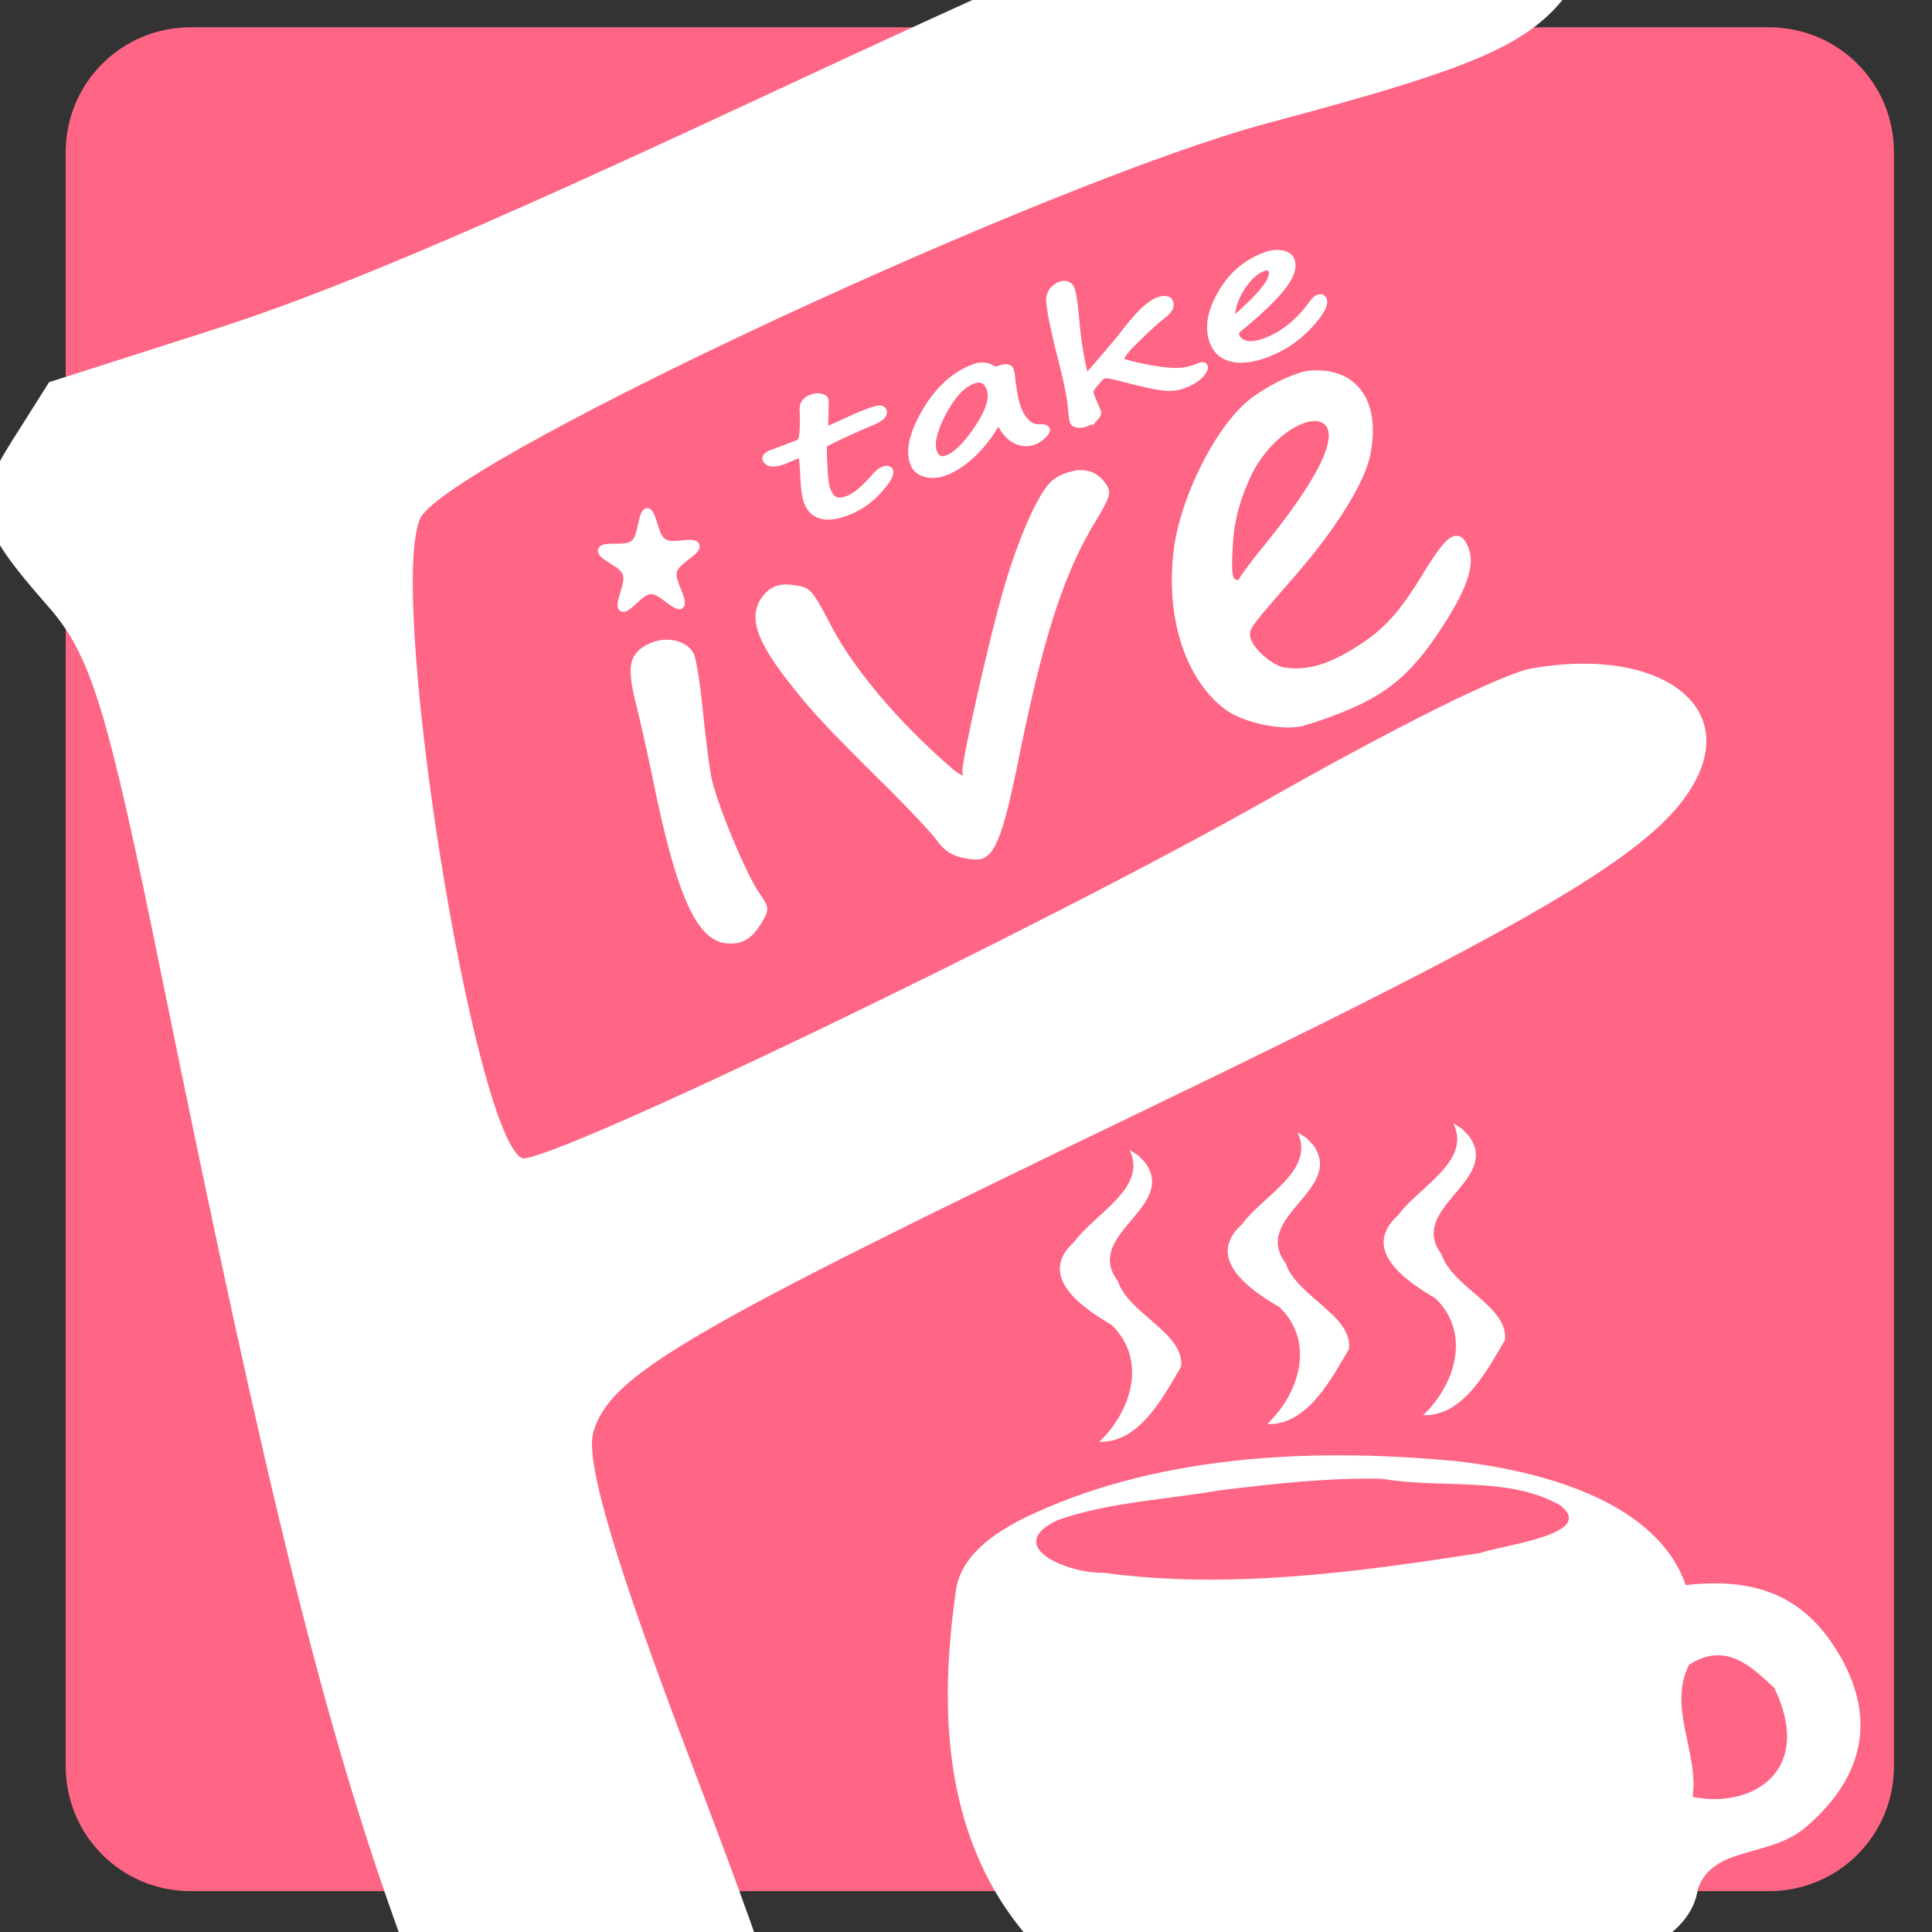 <?xml version="1.0"?>
<svg xmlns="http://www.w3.org/2000/svg" width="600" height="600" viewBox="0 0 600 600">
  <rect x="0" y="0" width="600" height="600" fill="#333333" stroke="none"/>
  <g style="text-align:start;line-height:125%;-inkscape-font-specification:Segoe Print" font-size="89.588" font-weight="400" letter-spacing="0" word-spacing="0" font-family="Segoe Print">
    <path d="M59.206 8.474H549.38c21.498 0 38.804 17.307 38.804 38.804v501.226c0 21.497-17.306 38.804-38.804 38.804H59.206c-21.497 0-38.804-17.307-38.804-38.804V47.278c0-21.497 17.307-38.804 38.804-38.804z" fill="#ff6584"/>
    <path d="M105.788 193.394l-15.298-11.71 2.762-54.861c2.87-56.974 10.932-116.817 34.159-253.554 11.734-69.077 12.985-83.046 8.84-98.742-6.92-26.21-6.169-30.937 6.765-42.585l11.566-10.416 34.832 2.254c25.68 1.662 57.982.12 122.943-5.875 112.708-10.4 140.917-10.473 160.438-.42 12.074 6.217 14.87 9.898 15.92 20.952 1.004 10.587-1.13 15.573-10.137 23.685-12.9 11.617-23.45 12.606-70.7 6.63-45.867-5.801-179.022 6.18-193.895 17.447-12.166 9.216-42.94 158.161-34.08 164.944 5.16 3.95 118.526-8.227 172.36-18.513 30.215-5.773 54.67-8.78 60.42-7.43 24.146 5.676 35.185 25.139 22.548 39.757-11.994 13.875-38.494 19.826-134.107 30.117C195.937 6.396 178.557 10.05 170.482 22.544c-4.033 6.239-6.672 32.903-8.797 88.877-2.742 72.212-3.834 80.632-11.268 86.855-12.188 10.2-27.05 8.575-44.63-4.882z" fill="#fff" stroke="#fff" stroke-width="1.338" transform="matrix(1.401 -.53 .482 1.109 -66.419 510.078)"/>
    <path d="M472.58-222.07c0 1.976-2.342 4.358-7.026 7.146-4.684 2.79-9.518 4.183-14.5 4.183-4.178 0-7.402-.92-9.673-2.76-2.27-1.839-3.406-4.405-3.406-7.697 0-5.538 2.505-10.806 7.513-15.802 5.008-4.997 10.484-7.495 16.426-7.495 1.946 0 3.536.475 4.768 1.424 1.233.949 1.85 2.091 1.85 3.427 0 2.983-1.96 5.84-5.878 8.57-3.919 2.73-9.16 5.412-15.726 8.046-1.35.523-2.024 1.2-2.024 2.033 0 1.608.623 2.896 1.868 3.864 1.246.968 3.088 1.452 5.528 1.452 5.579 0 11.275-2.304 17.088-6.913.856-.64 1.505-.959 1.946-.959.83 0 1.245.494 1.246 1.482z" fill="#fff" stroke="#fff" stroke-width="1.876" transform="matrix(.995 -.376 .345 .795 17.437 447.27)"/>
    <path d="M445.527-226.601c11.003-4.88 16.504-8.802 16.504-11.765 0-1.161-.7-1.742-2.102-1.742-2.387 0-5.08 1.307-8.077 3.921s-5.106 5.81-6.325 9.586z" fill="#ff6584" stroke="#fff" stroke-width="1.876" transform="matrix(.995 -.376 .345 .795 17.437 447.27)"/>
    <path d="M399.635-225.788c.337-.329 2.66-1.888 6.967-4.676 4.074-2.653 6.916-4.58 8.525-5.781 5.994-4.473 10.302-6.71 12.923-6.71 2.024 0 3.036.726 3.036 2.178 0 1.647-1 2.857-2.997 3.632-2.595.987-6.06 2.628-10.393 4.923-4.334 2.295-6.5 3.917-6.5 4.866 0 .387 1.53 1.835 4.592 4.342 3.062 2.508 5.71 4.358 7.941 5.549 2.232 1.19 4.398 1.786 6.5 1.786l1.285-.029c.908-.039 1.362.262 1.362.9 0 .853-.713 1.72-2.14 2.6-1.428.882-3.31 1.322-5.645 1.322-1.505 0-3.03-.392-4.573-1.176-1.544-.785-4.289-2.9-8.233-6.347-3.14-2.847-5.099-4.546-5.877-5.098-.779-.552-1.428-.828-1.947-.828-.285 0-1.193.503-2.724 1.51-1.531 1.007-2.368 1.772-2.511 2.295-.143.523-.214 2.518-.214 5.984v1.365c0 .717-.454 1.356-1.363 1.917a5.52 5.52 0 01-2.958.843c-1.09 0-1.946-.237-2.569-.712-.623-.474-.934-.963-.934-1.467 0-.697.35-2.343 1.05-4.938.987-3.737 1.895-8.743 2.726-15.018 1.92-14.814 3.4-23.195 4.437-25.141 1.038-1.946 2.517-2.92 4.437-2.92.675 0 1.24.272 1.694.814.454.542.68 1.24.68 2.091 0 1.55-.894 5.665-2.685 12.346-1.79 6.7-3.088 13.226-3.892 19.578zM371.453-222.796c-3.633 3.641-7.227 6.372-10.782 8.192-3.555 1.82-6.812 2.73-9.77 2.73-1.998 0-3.724-.629-5.177-1.888-1.453-1.258-2.18-2.875-2.18-4.85 0-5.094 3.05-10.58 9.147-16.457 6.099-5.877 12.158-8.816 18.178-8.816 2.18 0 3.802.93 4.866 2.789.337.62.87.93 1.596.93 2.076 0 3.114.6 3.114 1.8 0 .6-.13 1.424-.39 2.47-1.4 5.712-2.101 9.74-2.101 12.084 0 4.686 1.193 7.494 3.58 8.424 1.142.464 1.713 1.036 1.713 1.714 0 .6-.558 1.205-1.673 1.815-1.116.61-2.193.915-3.231.915-1.998 0-3.646-1.026-4.944-3.08-1.297-2.052-1.946-4.976-1.946-8.772z" fill="#fff" stroke="#fff" stroke-width="1.876" transform="matrix(.995 -.376 .345 .795 17.437 447.27)"/>
    <path d="M369.079-239.15c-3.426 0-7.409 2.397-11.95 7.19-4.541 4.793-6.812 8.767-6.812 11.924 0 2.227.986 3.34 2.958 3.34 2.855 0 6.812-2.15 11.872-6.448 5.06-4.3 7.59-8.25 7.59-11.852 0-2.77-1.219-4.154-3.658-4.154z" fill="#ff6584" stroke="#fff" stroke-width="1.876" transform="matrix(.995 -.376 .345 .795 17.437 447.27)"/>
    <path d="M323.693-241.532a236.62 236.62 0 007.55-.552c2.336-.193 4.283-.29 5.84-.29 1.972 0 3.217.135 3.736.407.52.27.779.745.779 1.423 0 1.569-1.466 2.42-4.399 2.556-3.762.174-7.227.417-10.392.726-3.166.31-4.873.567-5.12.77-.246.203-1.03 2.508-2.354 6.914-1.323 4.405-1.985 7.267-1.985 8.583 0 2.13.376 3.55 1.129 4.256.752.707 1.881 1.06 3.386 1.06 2.232 0 5.333-1.249 9.303-3.747 1.531-1.026 2.712-1.54 3.542-1.54 1.116 0 1.674.446 1.674 1.337 0 1.394-1.797 3.2-5.391 5.417-3.594 2.217-7.273 3.326-11.035 3.326-6.28 0-9.42-2.76-9.42-8.279 0-1.994.649-5.083 1.946-9.266 1.272-4.164 1.908-6.662 1.908-7.494 0-.29-.312-.436-.935-.436l-4.048.261c-3.321 0-4.982-.987-4.982-2.963 0-1.123.765-1.684 2.296-1.684h8.019c.545 0 1.025-.184 1.44-.552.415-.368 1.025-1.603 1.83-3.704a92.738 92.738 0 002.14-6.23c.623-2.034 1.843-3.05 3.66-3.051 1.115 0 1.984.29 2.607.871.623.581.934 1.124.934 1.627 0 .271-.467 1.656-1.4 4.154zM311.059-81.545c-2.26-2.005-3.536-4.492-4.142-8.072-.48-2.846-3.68-13.64-7.11-23.985-9.062-27.339-10.879-33.352-13.41-44.39-4.691-20.451-4.337-29.782 1.308-34.448 3.306-2.732 5.943-2.642 9.845.335 3.082 2.352 3.21 2.89 4.134 17.487 1.127 17.793 7.017 41.204 15.937 63.346 1.838 4.562 3.947 5.912 3.947 2.527 0-1.891 20.794-38.2 31.36-54.759 7.313-11.46 15.597-22.215 21.285-27.635 3.766-3.587 5.447-4.437 8.775-4.437 4.982 0 7.852 2.49 8.792 7.624.633 3.465.146 4.206-7.472 11.353-14.252 13.371-27.078 32.037-47.542 69.19-12.182 22.117-16.975 28.762-20.745 28.762-.933 0-3.165-1.304-4.962-2.898zM237.687-82.826c-6.749-4.71-6.783-22.145-.121-61.503 1.612-9.524 3.657-22.679 4.545-29.233 1.837-13.564 3.813-17.11 9.826-17.642 5.01-.442 9.612 3.594 9.612 8.43 0 1.924-1.8 10.52-4 19.1-2.2 8.58-4.678 19.124-5.508 23.43-1.712 8.891-2.153 37.217-.717 46.11.903 5.595.776 6.084-2.354 9.053-4.486 4.256-7.54 4.867-11.283 2.255zM416.19-82.846c-5.663-1.55-13.977-8.692-16.732-14.372-7.205-14.859-5.37-38.037 4.71-59.52 7.566-16.12 24.195-34.422 36.227-39.867 2.837-1.284 8.199-2.58 11.915-2.878 5.555-.447 7.485-.145 10.846 1.698 10.008 5.488 11.195 18.557 3.03 33.363-4.69 8.504-17.682 20.245-34.028 30.75-17.957 11.54-18.459 11.928-19.304 14.913-1.158 4.094 2.344 13.5 5.967 16.028 5.457 3.808 11.678 4.66 20.274 2.779 10.921-2.391 17.049-5.937 28.62-16.562 11.204-10.287 13.902-11.113 13.902-4.256 0 6.25-4.47 12.8-15.233 22.313-13.57 11.994-22.369 15.925-36.547 16.326-5.502.155-11.643-.166-13.648-.715z" fill="#fff" stroke="#fff" stroke-width="1.876" transform="matrix(.995 -.376 .345 .795 17.437 447.27)"/>
    <path d="M427.951-145.872c21.058-14.588 35.817-28.637 30.547-35.772-3.976-5.384-17.783-1.471-27.13 9.543-6.539 7.705-10.029 13.729-13.936 24.055-2.475 6.541-2.75 8.264-1.529 9.57.92.984 1.654 1.16 1.917.46.234-.623 4.793-4.158 10.131-7.856z" fill="#ff6584" stroke="#fff" stroke-width="1.876" transform="matrix(.995 -.376 .345 .795 17.437 447.27)"/>
    <path d="M212.034 188.798c-2.43 2.045-6.816-4.44-9.923-4.288-3.107.152-6.903 7.037-9.502 5.238-2.599-1.8 1.906-8.195.808-11.259-1.097-3.063-8.492-4.736-7.669-7.894.823-3.157 7.993-.624 10.422-2.67 2.43-2.045 1.655-9.964 4.763-10.116 3.107-.152 3.034 7.809 5.633 9.608 2.598 1.8 9.514-1.422 10.612 1.642 1.097 3.063-6.118 5.45-6.94 8.608-.824 3.157 4.225 9.085 1.796 11.13zM451.331 348.837c5.816 11.8-10.735 19.74-17.2 28.625-11.368 10.342 1.593 19.884 11.66 25.758 10.984 10.612 6.42 26.53-3.843 36.289 12.734.48 20.264-14.707 25.404-23.275 1.294-10.463-16.275-16.331-19.648-26.673-10.942-14.464 18.797-22.87 8.41-36.873l-2.033-2.094zm-48.422 2.75c5.816 11.8-10.735 19.74-17.2 28.625-11.368 10.342 1.593 19.884 11.66 25.757 10.984 10.613 6.42 26.53-3.843 36.29 12.734.48 20.264-14.708 25.404-23.275 1.294-10.463-16.275-16.332-19.648-26.674-10.942-14.463 18.797-22.869 8.41-36.873l-2.033-2.093zm-52.147 5.499c5.816 11.8-10.735 19.74-17.199 28.625-11.369 10.342 1.592 19.884 11.659 25.757 10.984 10.613 6.42 26.53-3.843 36.29 12.734.48 20.264-14.707 25.404-23.275 1.294-10.463-16.275-16.331-19.647-26.673-10.944-14.472 18.822-22.877 8.398-36.894l-2.03-2.09zM297.02 492.963c-5.59 37.963-4.646 80.55 25.334 112.102 10.656 13.168 32.028 14.662 49.525 16.941 38.827 2.152 78.65.964 116.209-7.97 15.996-4.936 36.904-11.436 39.2-27.404 4.881-13.622 22.221-9.496 33.557-19.213 18.304-15.69 21.453-33.685 10.983-52.492-10.232-18.06-24.678-25.343-48.32-22.656-8.498-24.891-41.93-35.006-70.231-38.378-44.312-4.38-91.976-2.209-131.721 15.908-11.134 4.986-22.45 12.246-24.536 23.162zm132.393-33.687c18.246 3.169 39.228-1.023 55.298 8.326 10.961 8.884-17.057 11.995-25.19 14.731-38.262 5.91-77.808 11.378-116.658 6.121-11.703.247-31.555-8.416-14.275-16.417 15.886-5.545 33.543-6.31 50.292-9.215 16.728-2.008 33.578-3.992 50.533-3.546zm96.246 98.765c2.008-13.7-7.83-27.801-1.094-41.031 10.956-7.015 18.593-.285 26.455 7.19 12.564 26.033-7.11 37.588-25.36 33.84z" fill="#fff"/>
  </g>
</svg>
